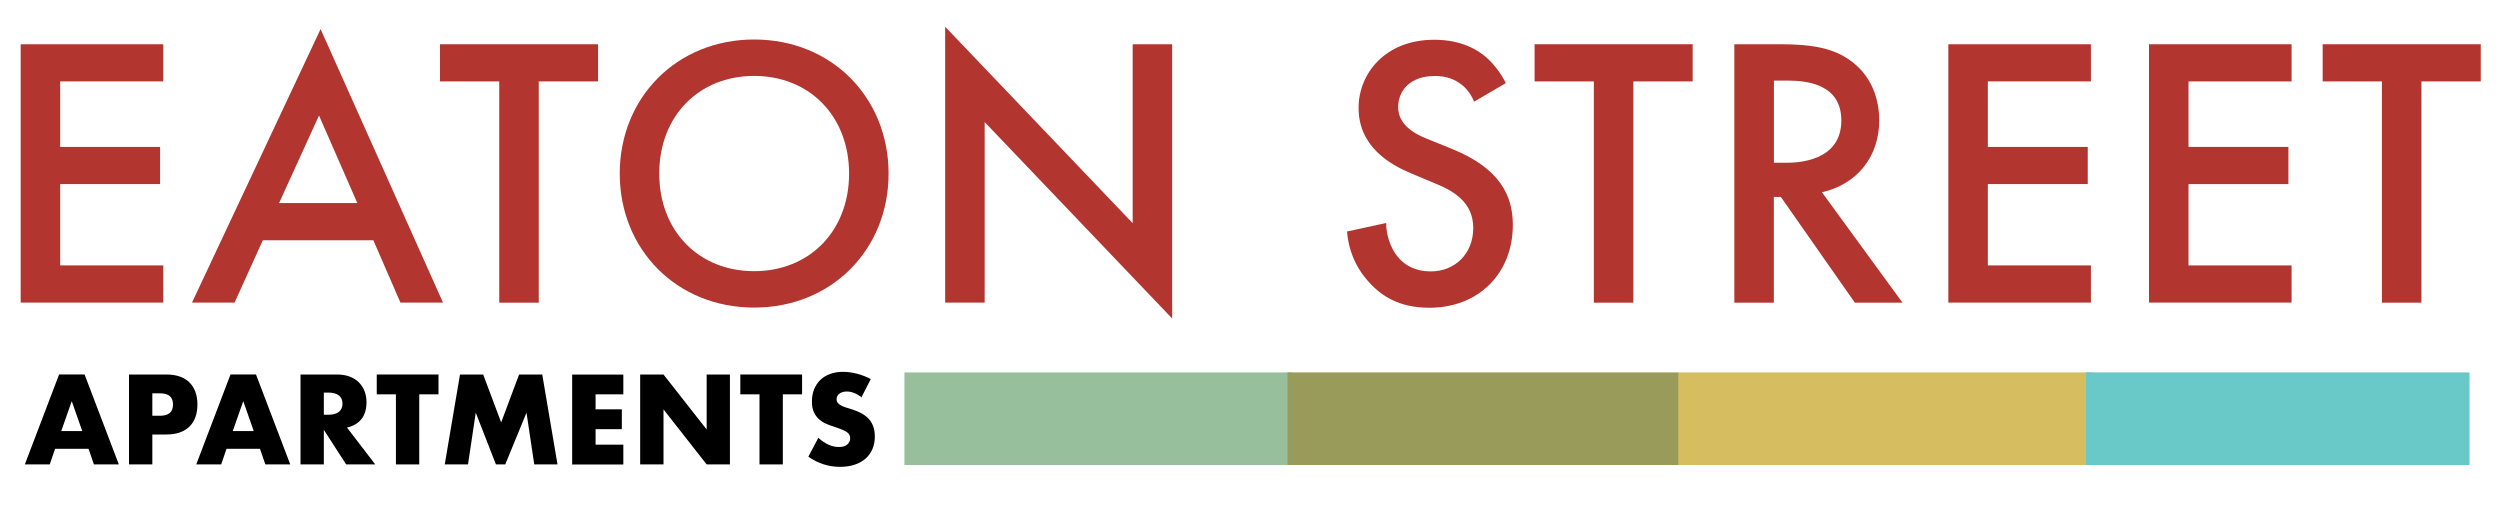 <?xml version="1.0" encoding="UTF-8"?>
<svg id="logos" xmlns="http://www.w3.org/2000/svg" viewBox="0 0 300 61">
  <defs>
    <style>
      .cls-1 {
        fill: #d6bd60;
      }

      .cls-2 {
        fill: #b2352f;
      }

      .cls-3 {
        fill: #69c8c8;
      }

      .cls-4 {
        fill: #989b5a;
      }

      .cls-5 {
        fill: #98bf9c;
      }
    </style>
  </defs>
  <g>
    <path class="cls-2" d="M19.59,9.77H7.22v7.86h11.99v4.46H7.22v9.76h12.37v4.46H2.48V5.31h17.11v4.46Z"/>
    <path class="cls-2" d="M44.79,28.83h-13.25l-3.39,7.48h-5.11L38.47,3.49l14.69,32.82h-5.11l-3.25-7.48ZM42.88,24.37l-4.6-10.51-4.79,10.51h9.39Z"/>
    <path class="cls-2" d="M64.65,9.77v26.55h-4.74V9.77h-7.11v-4.46h18.97v4.46h-7.11Z"/>
    <path class="cls-2" d="M106.63,20.83c0,9.11-6.83,16.08-16.13,16.08s-16.13-6.97-16.13-16.08,6.83-16.09,16.13-16.09,16.13,6.97,16.13,16.09ZM101.89,20.83c0-6.88-4.74-11.72-11.39-11.72s-11.39,4.83-11.39,11.72,4.74,11.71,11.39,11.71,11.39-4.83,11.39-11.71Z"/>
    <path class="cls-2" d="M113.42,36.31V3.21l22.5,23.57V5.31h4.74v32.91l-22.5-23.57v21.66h-4.74Z"/>
    <path class="cls-2" d="M176.89,12.19c-.28-.7-.7-1.35-1.39-1.95-.98-.79-2-1.12-3.35-1.12-2.88,0-4.37,1.72-4.37,3.72,0,.93.33,2.56,3.35,3.77l3.11,1.26c5.72,2.32,7.3,5.58,7.3,9.11,0,5.9-4.18,9.95-10,9.95-3.58,0-5.72-1.35-7.3-3.11-1.67-1.86-2.42-3.9-2.6-6.04l4.7-1.02c0,1.53.56,2.98,1.3,3.95.88,1.12,2.19,1.86,4.04,1.86,2.88,0,5.11-2.09,5.11-5.21s-2.42-4.46-4.46-5.3l-2.98-1.25c-2.56-1.07-6.32-3.21-6.32-7.86,0-4.18,3.25-8.18,9.07-8.18,3.35,0,5.25,1.26,6.23,2.09.84.74,1.72,1.81,2.37,3.11l-3.81,2.23Z"/>
    <path class="cls-2" d="M196,9.77v26.55h-4.74V9.77h-7.11v-4.46h18.97v4.46h-7.11Z"/>
    <path class="cls-2" d="M213.66,5.31c3.77,0,6.18.46,8.18,1.81,3.39,2.28,3.67,5.95,3.67,7.3,0,4.46-2.74,7.72-6.88,8.65l9.67,13.25h-5.72l-8.88-12.69h-.84v12.69h-4.74V5.31h5.53ZM212.87,19.53h1.49c1.3,0,6.6-.14,6.6-5.07,0-4.37-4.14-4.79-6.46-4.79h-1.63v9.86Z"/>
    <path class="cls-2" d="M250.91,9.77h-12.37v7.86h11.99v4.46h-11.99v9.76h12.37v4.46h-17.11V5.31h17.11v4.46Z"/>
    <path class="cls-2" d="M274.99,9.77h-12.37v7.86h11.99v4.46h-11.99v9.76h12.37v4.46h-17.11V5.31h17.11v4.46Z"/>
    <path class="cls-2" d="M290.57,9.77v26.55h-4.74V9.77h-7.11v-4.46h18.97v4.46h-7.11Z"/>
  </g>
  <g>
    <path d="M10.62,53.86h-4.01l-.64,1.87h-2.99l4.11-10.79h3.06l4.11,10.79h-2.99l-.64-1.87ZM9.87,51.73l-1.26-3.59-1.26,3.59h2.52Z"/>
    <path d="M18.28,55.73h-2.8v-10.79h4.46c1.21,0,2.14.31,2.78.94.64.63.97,1.52.97,2.66s-.32,2.03-.97,2.66-1.57.94-2.78.94h-1.66v3.58ZM18.28,49.89h.93c1.03,0,1.55-.45,1.55-1.35s-.52-1.34-1.55-1.34h-.93v2.69Z"/>
    <path d="M31.19,53.86h-4.01l-.64,1.87h-2.99l4.11-10.79h3.06l4.11,10.79h-2.99l-.64-1.87ZM30.45,51.73l-1.26-3.59-1.26,3.59h2.52Z"/>
    <path d="M45.03,55.73h-3.49l-2.68-4.15v4.15h-2.8v-10.79h4.36c.6,0,1.13.09,1.57.26s.82.42,1.11.72c.29.31.51.66.66,1.06s.22.83.22,1.29c0,.82-.2,1.49-.59,2-.4.51-.98.86-1.75,1.04l3.39,4.42ZM38.86,49.77h.53c.55,0,.98-.11,1.27-.34s.44-.56.44-.99-.15-.76-.44-.99-.72-.34-1.27-.34h-.53v2.66Z"/>
    <path d="M50.31,47.32v8.41h-2.8v-8.41h-2.3v-2.38h7.41v2.38h-2.3Z"/>
    <path d="M53.37,55.73l1.83-10.79h2.78l2.16,5.75,2.15-5.75h2.78l1.83,10.79h-2.79l-.93-6.21-2.55,6.21h-1.12l-2.42-6.21-.93,6.21h-2.79Z"/>
    <path d="M74.8,47.32h-3.33v1.8h3.15v2.38h-3.15v1.86h3.33v2.38h-6.14v-10.79h6.14v2.38Z"/>
    <path d="M76.82,55.73v-10.79h2.8l5.18,6.6v-6.6h2.79v10.79h-2.79l-5.18-6.6v6.6h-2.8Z"/>
    <path d="M93.94,47.32v8.41h-2.8v-8.41h-2.3v-2.38h7.41v2.38h-2.3Z"/>
    <path d="M103.43,47.71c-.31-.25-.61-.43-.92-.55-.31-.12-.6-.18-.89-.18-.36,0-.66.09-.89.26s-.34.4-.34.67c0,.19.06.35.17.47.11.12.26.23.45.32.19.09.4.17.63.24s.47.14.69.21c.92.31,1.59.71,2.01,1.22.42.51.64,1.18.64,2,0,.55-.09,1.05-.28,1.5-.19.45-.46.83-.82,1.15-.36.32-.8.57-1.32.74-.52.18-1.11.26-1.77.26-1.36,0-2.63-.41-3.79-1.22l1.2-2.26c.42.37.83.65,1.24.83.41.18.82.27,1.22.27.46,0,.8-.1,1.02-.31.22-.21.34-.45.34-.72,0-.16-.03-.3-.09-.42-.06-.12-.15-.23-.29-.33-.13-.1-.31-.19-.52-.28-.21-.09-.47-.18-.78-.29-.36-.11-.72-.24-1.07-.38s-.66-.32-.93-.55-.49-.52-.66-.87c-.17-.35-.25-.79-.25-1.32s.09-1.02.26-1.45c.18-.43.42-.81.74-1.12.32-.31.71-.55,1.17-.72.46-.17.98-.26,1.55-.26.53,0,1.09.07,1.67.22.58.15,1.14.36,1.67.65l-1.12,2.19Z"/>
  </g>
  <rect class="cls-5" x="108.53" y="44.69" width="46.54" height="11.11"/>
  <rect class="cls-4" x="154.5" y="44.69" width="46.96" height="11.11"/>
  <rect class="cls-1" x="201.42" y="44.69" width="49.75" height="11.11"/>
  <rect class="cls-3" x="250.32" y="44.69" width="46.02" height="11.11"/>
</svg>